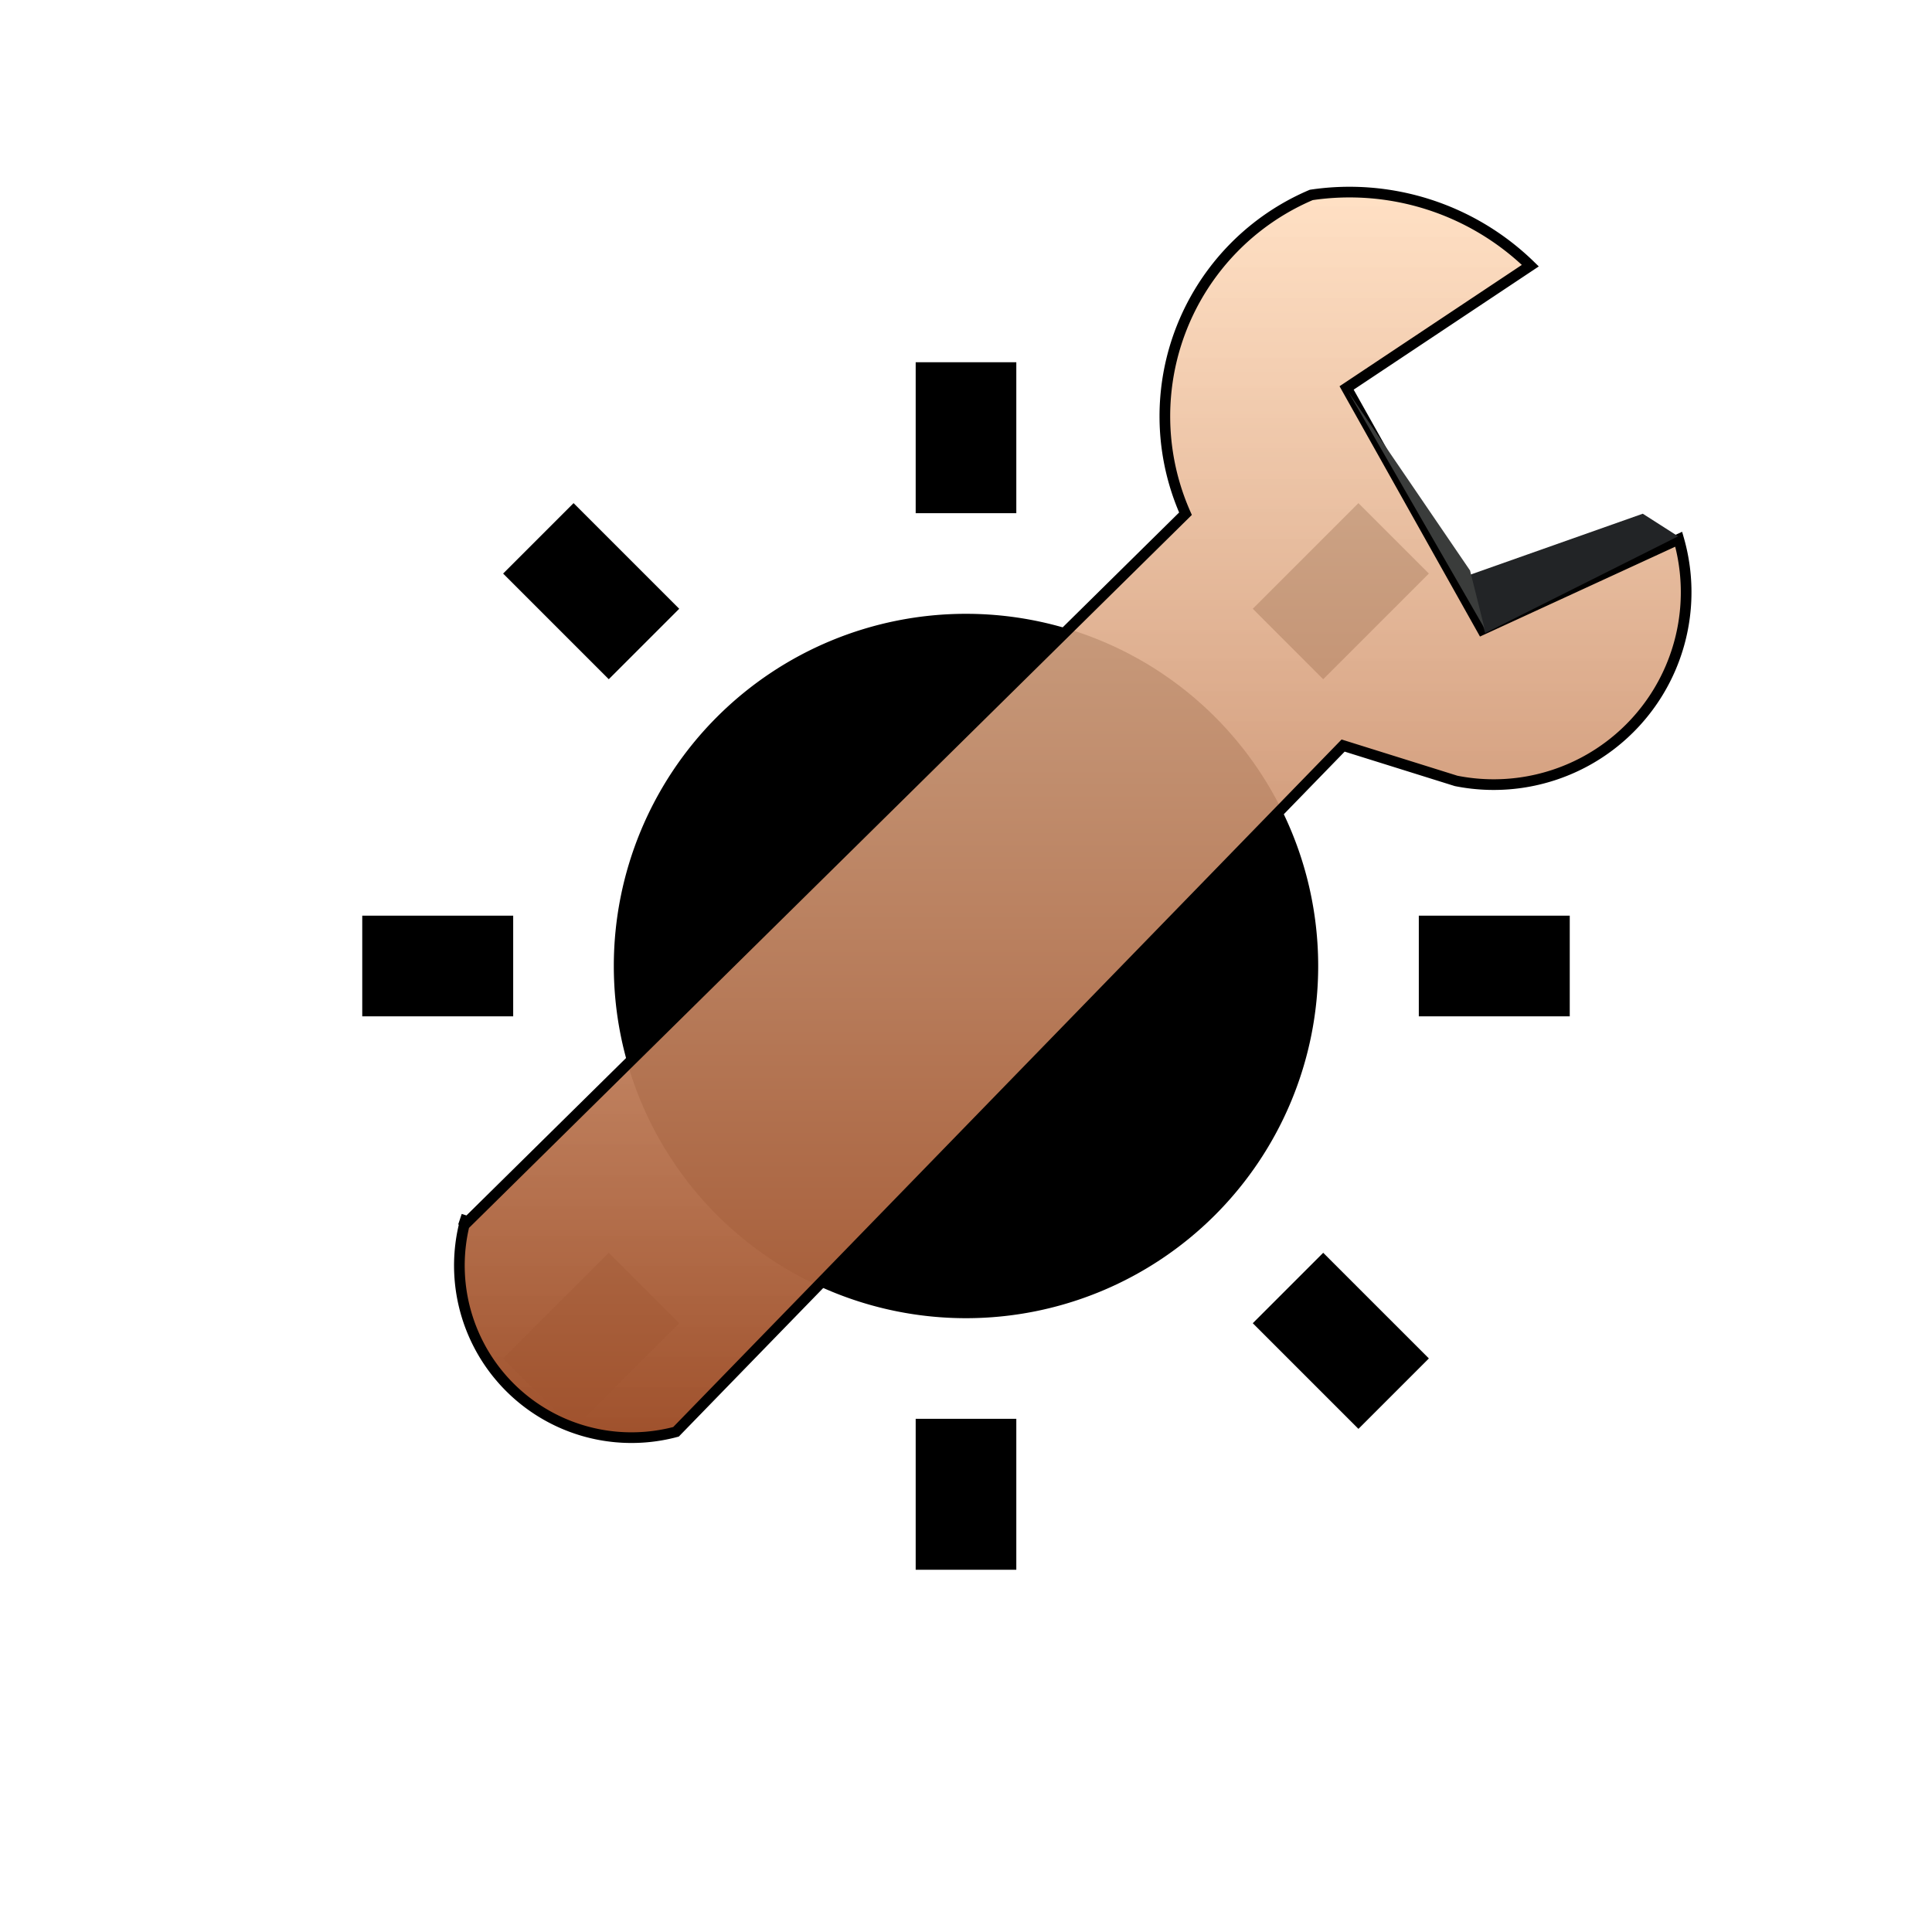 <?xml version="1.0" encoding="UTF-8" standalone="no"?><svg xmlns="http://www.w3.org/2000/svg" xmlns:svg="http://www.w3.org/2000/svg" xmlns:xlink="http://www.w3.org/1999/xlink" height="100%" preserveAspectRatio="xMinYMin meet" viewBox="0 0 16 16" width="100%"><style/><defs><symbol height="24px" id="soleil" viewBox="0 0 24 24" width="24px"><path d="M11,0v3h2v-3h-2ZM4.2,2.8l-1.4,1.4,2.1,2.1,1.4-1.4-2.1-2.1ZM19.8,2.8l-2.1,2.1,1.4,1.4,2.1-2.1-1.4-1.4ZM12,5a7,7,0,0,0-7,7,7,7,0,0,0,7,7,7,7,0,0,0,7-7,7,7,0,0,0-7-7ZM0,11v2h3v-2h-3ZM21,11v2h3v-2h-3ZM4.9,17.7l-2.1,2.1,1.4,1.4,2.1-2.1-1.4-1.4ZM19.1,17.7l-1.4,1.4,2.1,2.1,1.4-1.4-2.1-2.1ZM11,21v3h2v-3h-2Z"/></symbol><linearGradient id="grd-mktool" spreadMethod="pad" x1="0%" x2="0%" y1="0%" y2="100%"><stop offset="0%" style="stop-color:peachpuff;stop-opacity:0.84"/><stop offset="100%" style="stop-color:sienna;stop-opacity:1"/></linearGradient></defs><g id="doc-sym"><defs><g id="symtool" transform="scale(0.04) translate(-199 -58)"><path d="M258.1,248.7l0,0,124.6-122.9a41.5,41.5,0,0,1,21.7-55,44.7,44.7,0,0,1,37.8,12.2l-31.7,21.1,23.4,41.7,33.9-15.6a33.2,33.2,0,0,1-38.4,41.7l-19.5-6.1-115.1,118.4a29.7,29.7,0,0,1-36.1-37.3Z" style="fill:url(#grd-mktool);stroke:#000000;stroke-width:1.84px"/><polygon points="431.6,136.4,461.6,125.8,467.7,129.7,434.4,146.4" style="fill:#222426;stroke:none"/><polygon points="434.3,145.6,410.8,104.8,431.8,135.6" style="fill:#3a3c3b;stroke:none"/></g></defs><use height="10" style="fill:black" width="10" x="3" xlink:href="#soleil" y="3"/><use transform="translate(1 1) scale(1.2)" x="0" xlink:href="#symtool" y="0"/></g></svg>